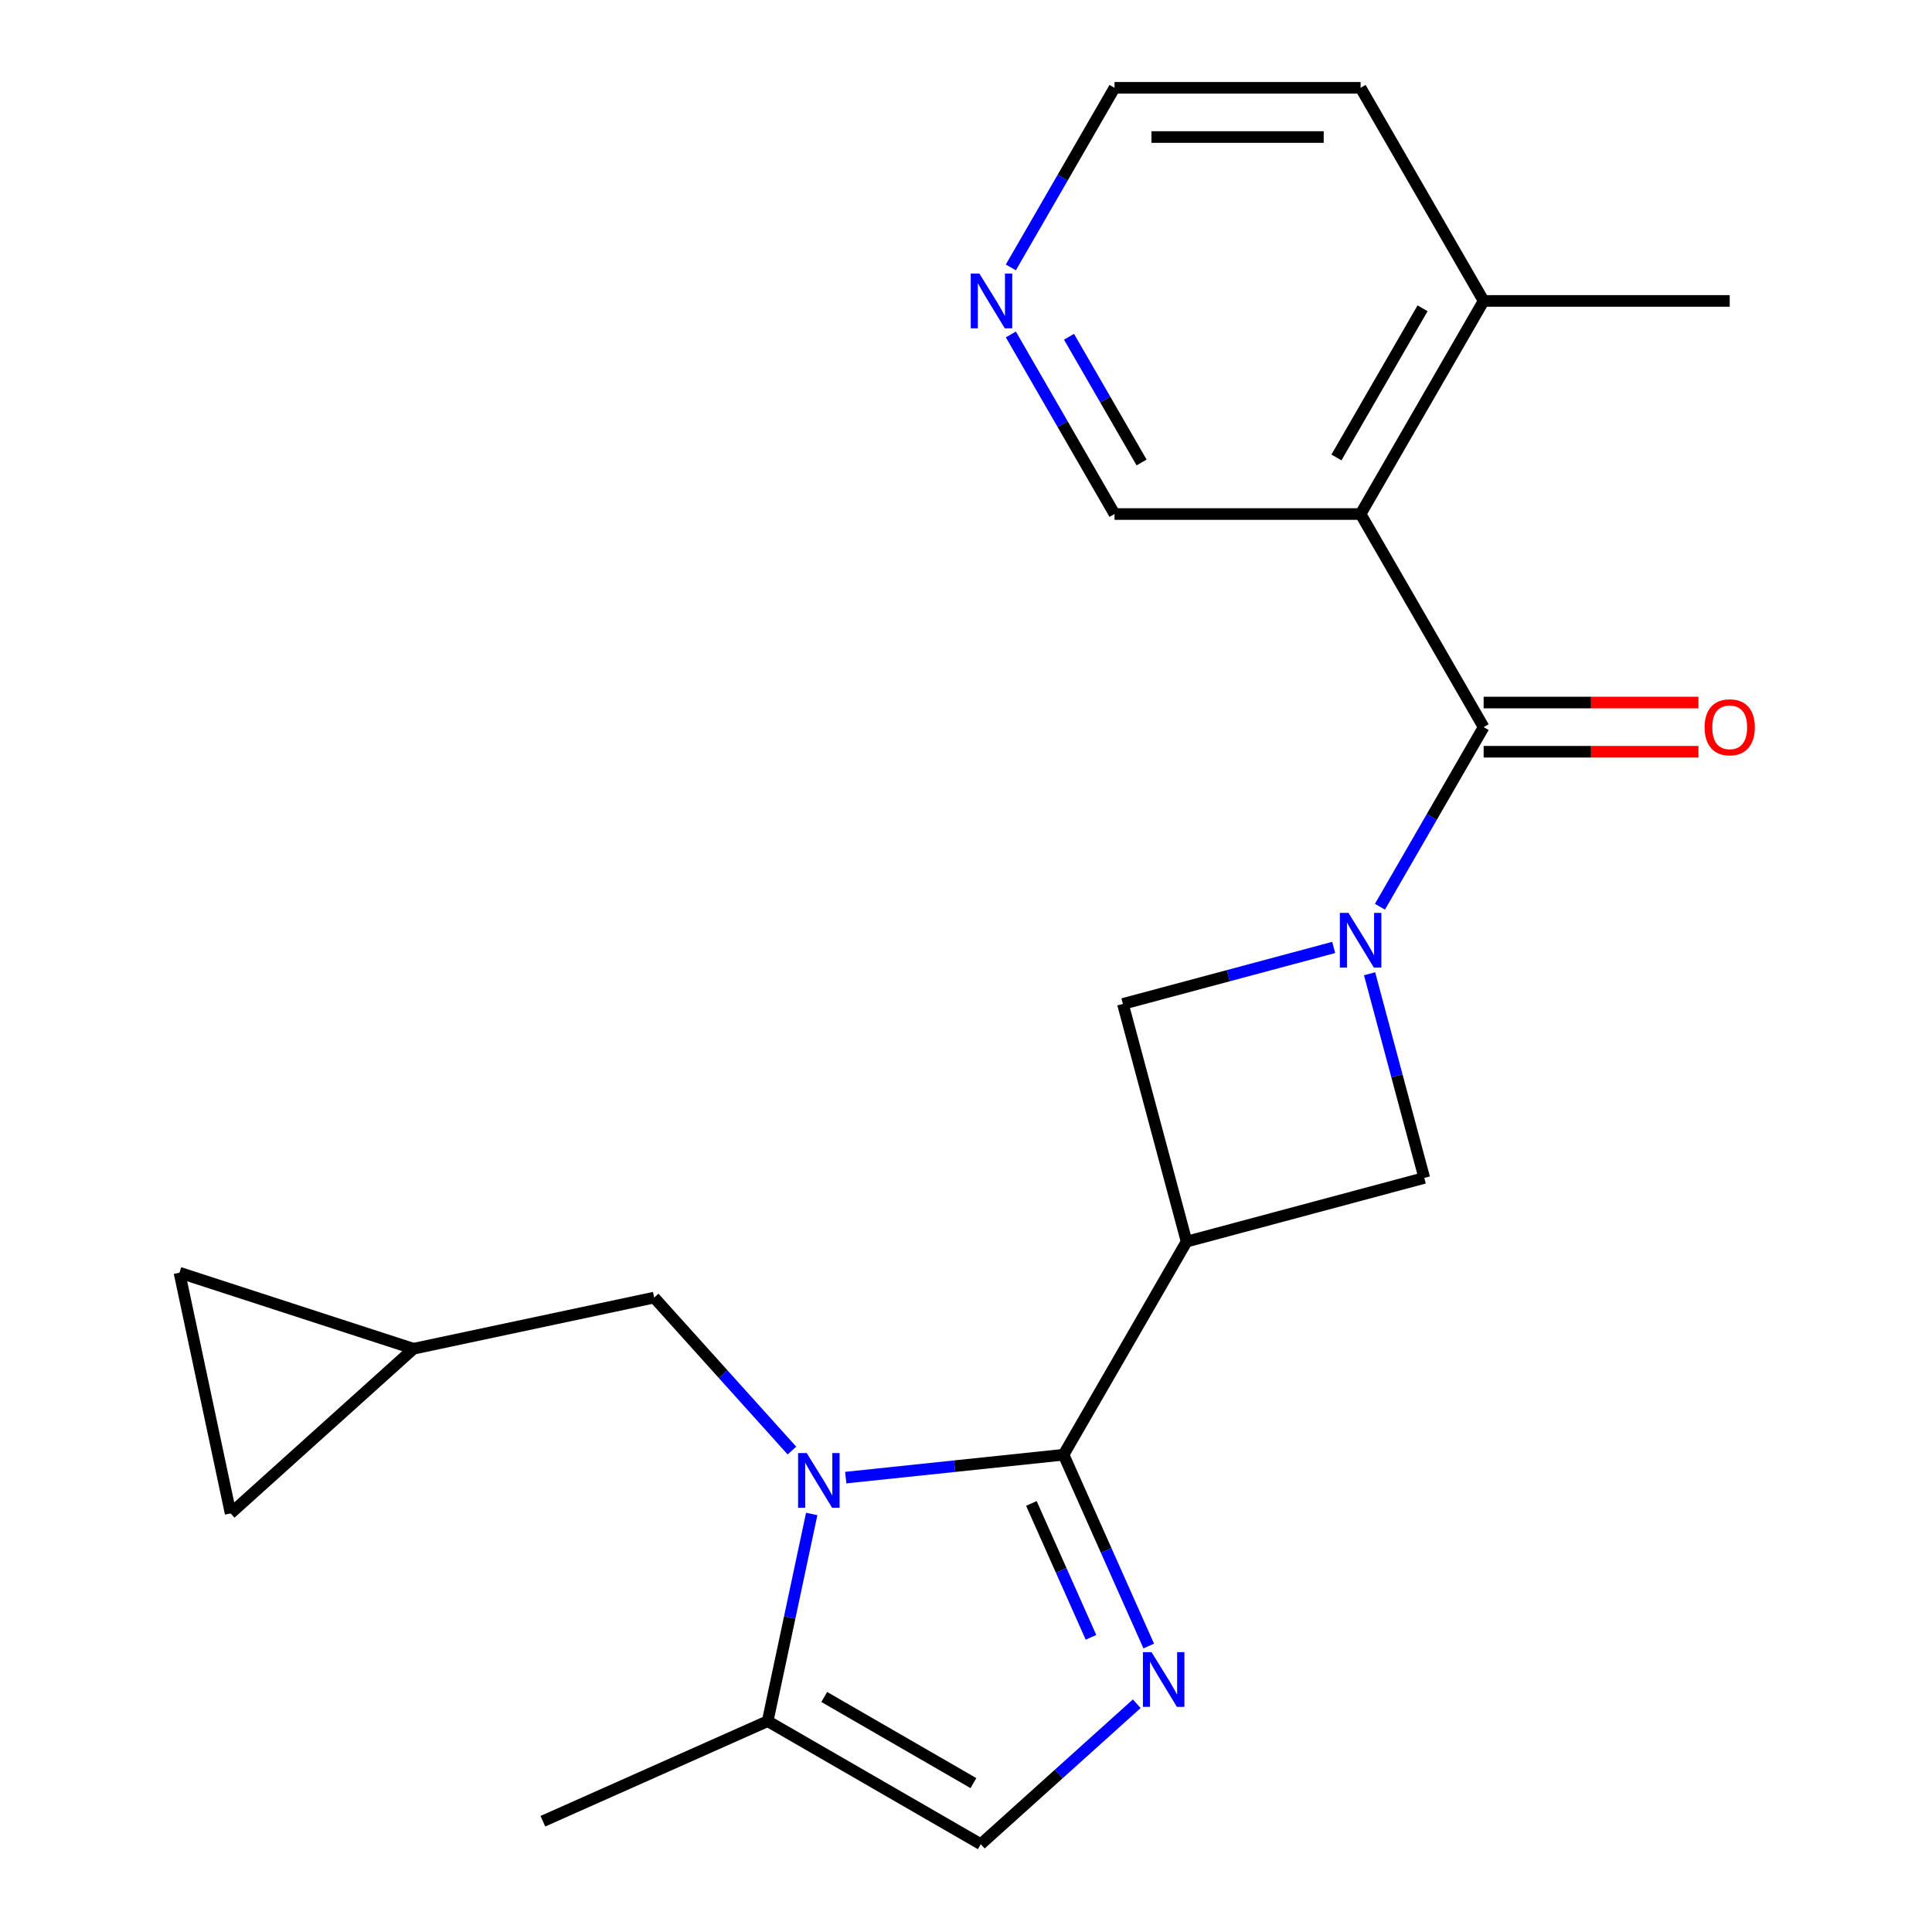 <?xml version='1.0' encoding='iso-8859-1'?>
<svg version='1.1' baseProfile='full'
              xmlns='http://www.w3.org/2000/svg'
                      xmlns:rdkit='http://www.rdkit.org/xml'
                      xmlns:xlink='http://www.w3.org/1999/xlink'
                  xml:space='preserve'
width='1000px' height='1000px' viewBox='0 0 1000 1000'>
<!-- END OF HEADER -->
<rect style='opacity:1.0;fill:#FFFFFF;stroke:none' width='1000' height='1000' x='0' y='0'> </rect>
<path class='bond-0' d='M 550.499,752.964 L 494.126,758.889' style='fill:none;fill-rule:evenodd;stroke:#000000;stroke-width:6px;stroke-linecap:butt;stroke-linejoin:miter;stroke-opacity:1' />
<path class='bond-0' d='M 494.126,758.889 L 437.753,764.814' style='fill:none;fill-rule:evenodd;stroke:#0000FF;stroke-width:6px;stroke-linecap:butt;stroke-linejoin:miter;stroke-opacity:1' />
<path class='bond-2' d='M 550.499,752.964 L 614.182,642.661' style='fill:none;fill-rule:evenodd;stroke:#000000;stroke-width:6px;stroke-linecap:butt;stroke-linejoin:miter;stroke-opacity:1' />
<path class='bond-3' d='M 550.499,752.964 L 572.54,802.47' style='fill:none;fill-rule:evenodd;stroke:#000000;stroke-width:6px;stroke-linecap:butt;stroke-linejoin:miter;stroke-opacity:1' />
<path class='bond-3' d='M 572.54,802.47 L 594.582,851.976' style='fill:none;fill-rule:evenodd;stroke:#0000FF;stroke-width:6px;stroke-linecap:butt;stroke-linejoin:miter;stroke-opacity:1' />
<path class='bond-3' d='M 533.84,778.177 L 549.269,812.831' style='fill:none;fill-rule:evenodd;stroke:#000000;stroke-width:6px;stroke-linecap:butt;stroke-linejoin:miter;stroke-opacity:1' />
<path class='bond-3' d='M 549.269,812.831 L 564.698,847.485' style='fill:none;fill-rule:evenodd;stroke:#0000FF;stroke-width:6px;stroke-linecap:butt;stroke-linejoin:miter;stroke-opacity:1' />
<path class='bond-8' d='M 420.142,783.622 L 408.745,837.242' style='fill:none;fill-rule:evenodd;stroke:#0000FF;stroke-width:6px;stroke-linecap:butt;stroke-linejoin:miter;stroke-opacity:1' />
<path class='bond-8' d='M 408.745,837.242 L 397.348,890.862' style='fill:none;fill-rule:evenodd;stroke:#000000;stroke-width:6px;stroke-linecap:butt;stroke-linejoin:miter;stroke-opacity:1' />
<path class='bond-10' d='M 409.905,750.813 L 374.254,711.219' style='fill:none;fill-rule:evenodd;stroke:#0000FF;stroke-width:6px;stroke-linecap:butt;stroke-linejoin:miter;stroke-opacity:1' />
<path class='bond-10' d='M 374.254,711.219 L 338.604,671.625' style='fill:none;fill-rule:evenodd;stroke:#000000;stroke-width:6px;stroke-linecap:butt;stroke-linejoin:miter;stroke-opacity:1' />
<path class='bond-1' d='M 690.321,490.399 L 635.769,505.016' style='fill:none;fill-rule:evenodd;stroke:#0000FF;stroke-width:6px;stroke-linecap:butt;stroke-linejoin:miter;stroke-opacity:1' />
<path class='bond-1' d='M 635.769,505.016 L 581.217,519.633' style='fill:none;fill-rule:evenodd;stroke:#000000;stroke-width:6px;stroke-linecap:butt;stroke-linejoin:miter;stroke-opacity:1' />
<path class='bond-4' d='M 714.258,469.324 L 741.093,422.844' style='fill:none;fill-rule:evenodd;stroke:#0000FF;stroke-width:6px;stroke-linecap:butt;stroke-linejoin:miter;stroke-opacity:1' />
<path class='bond-4' d='M 741.093,422.844 L 767.928,376.365' style='fill:none;fill-rule:evenodd;stroke:#000000;stroke-width:6px;stroke-linecap:butt;stroke-linejoin:miter;stroke-opacity:1' />
<path class='bond-23' d='M 708.892,504.012 L 723.051,556.854' style='fill:none;fill-rule:evenodd;stroke:#0000FF;stroke-width:6px;stroke-linecap:butt;stroke-linejoin:miter;stroke-opacity:1' />
<path class='bond-23' d='M 723.051,556.854 L 737.21,609.696' style='fill:none;fill-rule:evenodd;stroke:#000000;stroke-width:6px;stroke-linecap:butt;stroke-linejoin:miter;stroke-opacity:1' />
<path class='bond-6' d='M 614.182,642.661 L 737.21,609.696' style='fill:none;fill-rule:evenodd;stroke:#000000;stroke-width:6px;stroke-linecap:butt;stroke-linejoin:miter;stroke-opacity:1' />
<path class='bond-7' d='M 614.182,642.661 L 581.217,519.633' style='fill:none;fill-rule:evenodd;stroke:#000000;stroke-width:6px;stroke-linecap:butt;stroke-linejoin:miter;stroke-opacity:1' />
<path class='bond-9' d='M 588.38,881.857 L 548.015,918.201' style='fill:none;fill-rule:evenodd;stroke:#0000FF;stroke-width:6px;stroke-linecap:butt;stroke-linejoin:miter;stroke-opacity:1' />
<path class='bond-9' d='M 548.015,918.201 L 507.651,954.545' style='fill:none;fill-rule:evenodd;stroke:#000000;stroke-width:6px;stroke-linecap:butt;stroke-linejoin:miter;stroke-opacity:1' />
<path class='bond-5' d='M 767.928,376.365 L 704.245,266.061' style='fill:none;fill-rule:evenodd;stroke:#000000;stroke-width:6px;stroke-linecap:butt;stroke-linejoin:miter;stroke-opacity:1' />
<path class='bond-14' d='M 767.928,389.101 L 823.52,389.101' style='fill:none;fill-rule:evenodd;stroke:#000000;stroke-width:6px;stroke-linecap:butt;stroke-linejoin:miter;stroke-opacity:1' />
<path class='bond-14' d='M 823.52,389.101 L 879.112,389.101' style='fill:none;fill-rule:evenodd;stroke:#FF0000;stroke-width:6px;stroke-linecap:butt;stroke-linejoin:miter;stroke-opacity:1' />
<path class='bond-14' d='M 767.928,363.628 L 823.52,363.628' style='fill:none;fill-rule:evenodd;stroke:#000000;stroke-width:6px;stroke-linecap:butt;stroke-linejoin:miter;stroke-opacity:1' />
<path class='bond-14' d='M 823.52,363.628 L 879.112,363.628' style='fill:none;fill-rule:evenodd;stroke:#FF0000;stroke-width:6px;stroke-linecap:butt;stroke-linejoin:miter;stroke-opacity:1' />
<path class='bond-15' d='M 704.245,266.061 L 767.928,155.758' style='fill:none;fill-rule:evenodd;stroke:#000000;stroke-width:6px;stroke-linecap:butt;stroke-linejoin:miter;stroke-opacity:1' />
<path class='bond-15' d='M 691.737,236.779 L 736.315,159.567' style='fill:none;fill-rule:evenodd;stroke:#000000;stroke-width:6px;stroke-linecap:butt;stroke-linejoin:miter;stroke-opacity:1' />
<path class='bond-17' d='M 704.245,266.061 L 576.877,266.061' style='fill:none;fill-rule:evenodd;stroke:#000000;stroke-width:6px;stroke-linecap:butt;stroke-linejoin:miter;stroke-opacity:1' />
<path class='bond-18' d='M 397.348,890.862 L 280.992,942.667' style='fill:none;fill-rule:evenodd;stroke:#000000;stroke-width:6px;stroke-linecap:butt;stroke-linejoin:miter;stroke-opacity:1' />
<path class='bond-22' d='M 397.348,890.862 L 507.651,954.545' style='fill:none;fill-rule:evenodd;stroke:#000000;stroke-width:6px;stroke-linecap:butt;stroke-linejoin:miter;stroke-opacity:1' />
<path class='bond-22' d='M 426.63,878.354 L 503.843,922.932' style='fill:none;fill-rule:evenodd;stroke:#000000;stroke-width:6px;stroke-linecap:butt;stroke-linejoin:miter;stroke-opacity:1' />
<path class='bond-11' d='M 338.604,671.625 L 214.02,698.106' style='fill:none;fill-rule:evenodd;stroke:#000000;stroke-width:6px;stroke-linecap:butt;stroke-linejoin:miter;stroke-opacity:1' />
<path class='bond-12' d='M 214.02,698.106 L 119.367,783.332' style='fill:none;fill-rule:evenodd;stroke:#000000;stroke-width:6px;stroke-linecap:butt;stroke-linejoin:miter;stroke-opacity:1' />
<path class='bond-13' d='M 214.02,698.106 L 92.886,658.748' style='fill:none;fill-rule:evenodd;stroke:#000000;stroke-width:6px;stroke-linecap:butt;stroke-linejoin:miter;stroke-opacity:1' />
<path class='bond-24' d='M 119.367,783.332 L 92.886,658.748' style='fill:none;fill-rule:evenodd;stroke:#000000;stroke-width:6px;stroke-linecap:butt;stroke-linejoin:miter;stroke-opacity:1' />
<path class='bond-20' d='M 767.928,155.758 L 704.245,45.455' style='fill:none;fill-rule:evenodd;stroke:#000000;stroke-width:6px;stroke-linecap:butt;stroke-linejoin:miter;stroke-opacity:1' />
<path class='bond-21' d='M 767.928,155.758 L 895.296,155.758' style='fill:none;fill-rule:evenodd;stroke:#000000;stroke-width:6px;stroke-linecap:butt;stroke-linejoin:miter;stroke-opacity:1' />
<path class='bond-16' d='M 523.207,173.102 L 550.042,219.582' style='fill:none;fill-rule:evenodd;stroke:#0000FF;stroke-width:6px;stroke-linecap:butt;stroke-linejoin:miter;stroke-opacity:1' />
<path class='bond-16' d='M 550.042,219.582 L 576.877,266.061' style='fill:none;fill-rule:evenodd;stroke:#000000;stroke-width:6px;stroke-linecap:butt;stroke-linejoin:miter;stroke-opacity:1' />
<path class='bond-16' d='M 553.319,174.309 L 572.103,206.845' style='fill:none;fill-rule:evenodd;stroke:#0000FF;stroke-width:6px;stroke-linecap:butt;stroke-linejoin:miter;stroke-opacity:1' />
<path class='bond-16' d='M 572.103,206.845 L 590.888,239.381' style='fill:none;fill-rule:evenodd;stroke:#000000;stroke-width:6px;stroke-linecap:butt;stroke-linejoin:miter;stroke-opacity:1' />
<path class='bond-19' d='M 523.207,138.414 L 550.042,91.934' style='fill:none;fill-rule:evenodd;stroke:#0000FF;stroke-width:6px;stroke-linecap:butt;stroke-linejoin:miter;stroke-opacity:1' />
<path class='bond-19' d='M 550.042,91.934 L 576.877,45.455' style='fill:none;fill-rule:evenodd;stroke:#000000;stroke-width:6px;stroke-linecap:butt;stroke-linejoin:miter;stroke-opacity:1' />
<path class='bond-25' d='M 576.877,45.455 L 704.245,45.455' style='fill:none;fill-rule:evenodd;stroke:#000000;stroke-width:6px;stroke-linecap:butt;stroke-linejoin:miter;stroke-opacity:1' />
<path class='bond-25' d='M 595.982,70.928 L 685.14,70.928' style='fill:none;fill-rule:evenodd;stroke:#000000;stroke-width:6px;stroke-linecap:butt;stroke-linejoin:miter;stroke-opacity:1' />
<path  class='atom-1' d='M 417.569 752.118
L 426.849 767.118
Q 427.769 768.598, 429.249 771.278
Q 430.729 773.958, 430.809 774.118
L 430.809 752.118
L 434.569 752.118
L 434.569 780.438
L 430.689 780.438
L 420.729 764.038
Q 419.569 762.118, 418.329 759.918
Q 417.129 757.718, 416.769 757.038
L 416.769 780.438
L 413.089 780.438
L 413.089 752.118
L 417.569 752.118
' fill='#0000FF'/>
<path  class='atom-2' d='M 697.985 472.508
L 707.265 487.508
Q 708.185 488.988, 709.665 491.668
Q 711.145 494.348, 711.225 494.508
L 711.225 472.508
L 714.985 472.508
L 714.985 500.828
L 711.105 500.828
L 701.145 484.428
Q 699.985 482.508, 698.745 480.308
Q 697.545 478.108, 697.185 477.428
L 697.185 500.828
L 693.505 500.828
L 693.505 472.508
L 697.985 472.508
' fill='#0000FF'/>
<path  class='atom-4' d='M 596.044 855.16
L 605.324 870.16
Q 606.244 871.64, 607.724 874.32
Q 609.204 877, 609.284 877.16
L 609.284 855.16
L 613.044 855.16
L 613.044 883.48
L 609.164 883.48
L 599.204 867.08
Q 598.044 865.16, 596.804 862.96
Q 595.604 860.76, 595.244 860.08
L 595.244 883.48
L 591.564 883.48
L 591.564 855.16
L 596.044 855.16
' fill='#0000FF'/>
<path  class='atom-15' d='M 882.296 376.445
Q 882.296 369.645, 885.656 365.845
Q 889.016 362.045, 895.296 362.045
Q 901.576 362.045, 904.936 365.845
Q 908.296 369.645, 908.296 376.445
Q 908.296 383.325, 904.896 387.245
Q 901.496 391.125, 895.296 391.125
Q 889.056 391.125, 885.656 387.245
Q 882.296 383.365, 882.296 376.445
M 895.296 387.925
Q 899.616 387.925, 901.936 385.045
Q 904.296 382.125, 904.296 376.445
Q 904.296 370.885, 901.936 368.085
Q 899.616 365.245, 895.296 365.245
Q 890.976 365.245, 888.616 368.045
Q 886.296 370.845, 886.296 376.445
Q 886.296 382.165, 888.616 385.045
Q 890.976 387.925, 895.296 387.925
' fill='#FF0000'/>
<path  class='atom-17' d='M 506.934 141.598
L 516.214 156.598
Q 517.134 158.078, 518.614 160.758
Q 520.094 163.438, 520.174 163.598
L 520.174 141.598
L 523.934 141.598
L 523.934 169.918
L 520.054 169.918
L 510.094 153.518
Q 508.934 151.598, 507.694 149.398
Q 506.494 147.198, 506.134 146.518
L 506.134 169.918
L 502.454 169.918
L 502.454 141.598
L 506.934 141.598
' fill='#0000FF'/>
</svg>
